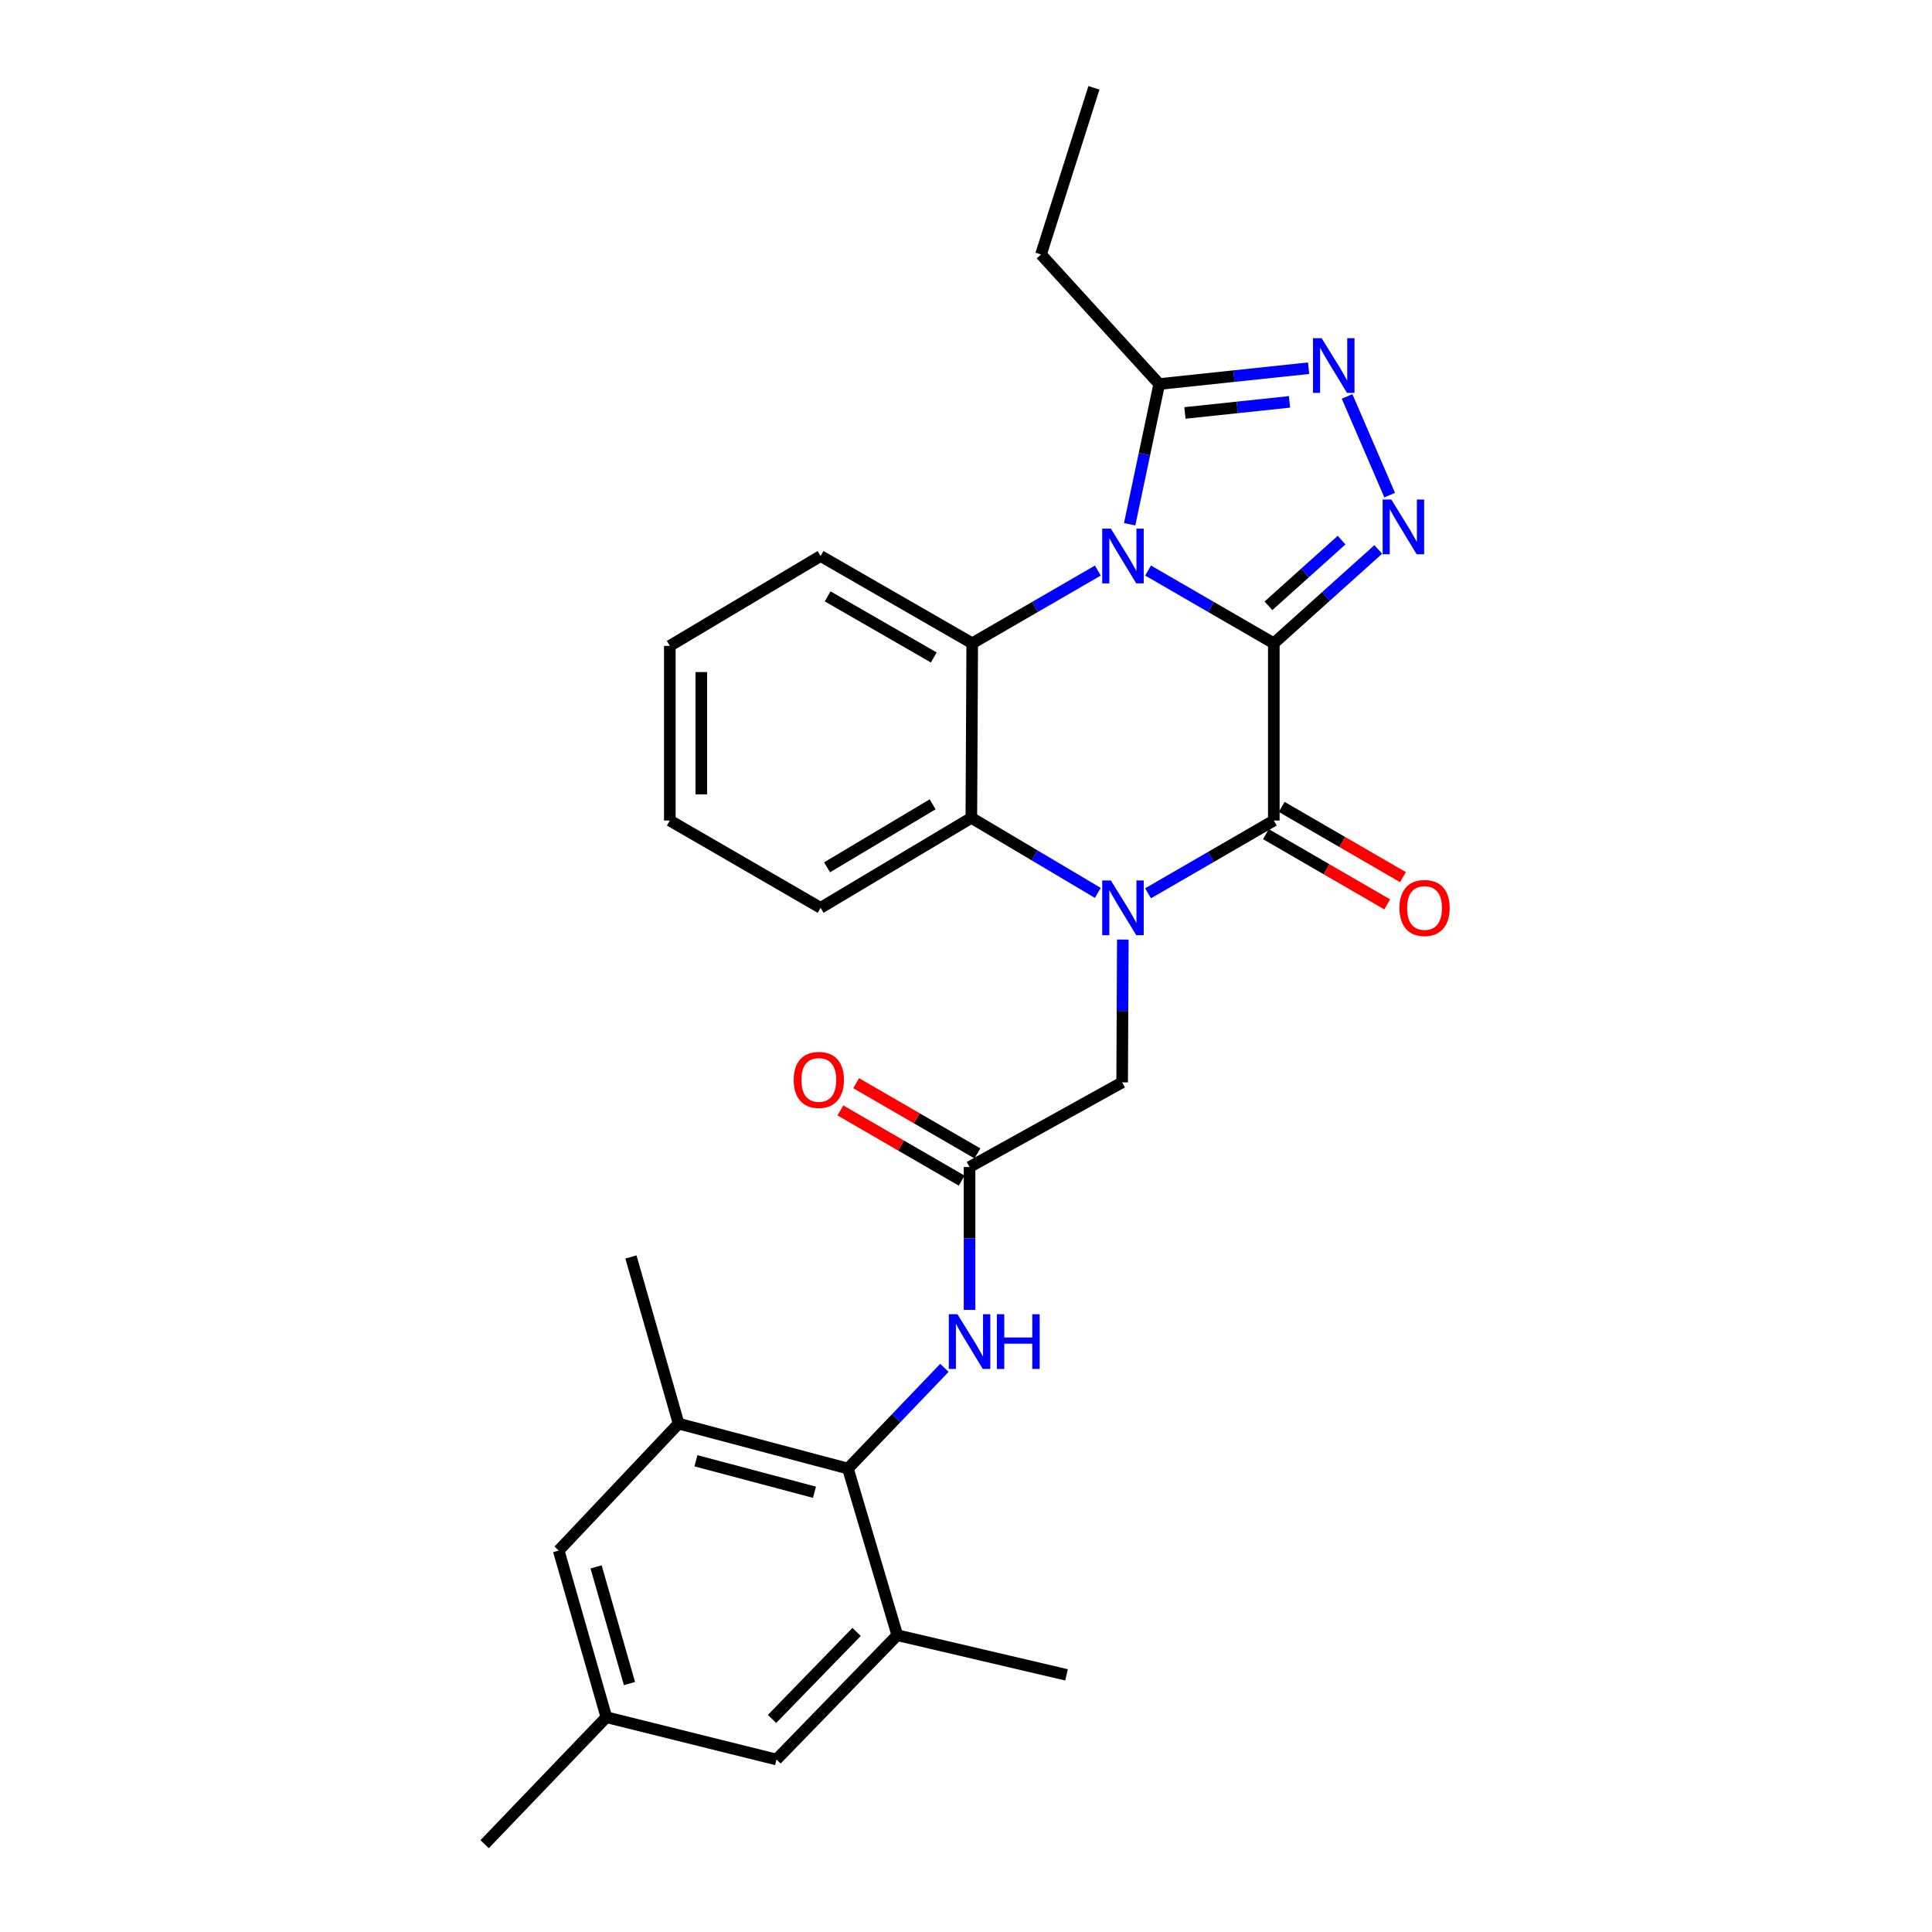 <?xml version='1.0' encoding='iso-8859-1'?>
<svg version='1.1' baseProfile='full'
              xmlns='http://www.w3.org/2000/svg'
                      xmlns:rdkit='http://www.rdkit.org/xml'
                      xmlns:xlink='http://www.w3.org/1999/xlink'
                  xml:space='preserve'
width='1000px' height='1000px' viewBox='0 0 1000 1000'>
<!-- END OF HEADER -->
<rect style='opacity:1.0;fill:#FFFFFF;stroke:none' width='1000' height='1000' x='0' y='0'> </rect>
<path class='bond-0' d='M 659.319,332.971 L 626.781,314.14' style='fill:none;fill-rule:evenodd;stroke:#000000;stroke-width:6px;stroke-linecap:butt;stroke-linejoin:miter;stroke-opacity:1' />
<path class='bond-0' d='M 626.781,314.14 L 594.242,295.308' style='fill:none;fill-rule:evenodd;stroke:#0000FF;stroke-width:6px;stroke-linecap:butt;stroke-linejoin:miter;stroke-opacity:1' />
<path class='bond-2' d='M 659.319,332.971 L 659.319,424.705' style='fill:none;fill-rule:evenodd;stroke:#000000;stroke-width:6px;stroke-linecap:butt;stroke-linejoin:miter;stroke-opacity:1' />
<path class='bond-3' d='M 659.319,332.971 L 686.357,308.679' style='fill:none;fill-rule:evenodd;stroke:#000000;stroke-width:6px;stroke-linecap:butt;stroke-linejoin:miter;stroke-opacity:1' />
<path class='bond-3' d='M 686.357,308.679 L 713.396,284.388' style='fill:none;fill-rule:evenodd;stroke:#0000FF;stroke-width:6px;stroke-linecap:butt;stroke-linejoin:miter;stroke-opacity:1' />
<path class='bond-3' d='M 656.547,313.569 L 675.473,296.565' style='fill:none;fill-rule:evenodd;stroke:#000000;stroke-width:6px;stroke-linecap:butt;stroke-linejoin:miter;stroke-opacity:1' />
<path class='bond-3' d='M 675.473,296.565 L 694.4,279.561' style='fill:none;fill-rule:evenodd;stroke:#0000FF;stroke-width:6px;stroke-linecap:butt;stroke-linejoin:miter;stroke-opacity:1' />
<path class='bond-4' d='M 568.253,295.312 L 535.736,314.141' style='fill:none;fill-rule:evenodd;stroke:#0000FF;stroke-width:6px;stroke-linecap:butt;stroke-linejoin:miter;stroke-opacity:1' />
<path class='bond-4' d='M 535.736,314.141 L 503.22,332.971' style='fill:none;fill-rule:evenodd;stroke:#000000;stroke-width:6px;stroke-linecap:butt;stroke-linejoin:miter;stroke-opacity:1' />
<path class='bond-7' d='M 584.71,271.353 L 592.356,235.065' style='fill:none;fill-rule:evenodd;stroke:#0000FF;stroke-width:6px;stroke-linecap:butt;stroke-linejoin:miter;stroke-opacity:1' />
<path class='bond-7' d='M 592.356,235.065 L 600.003,198.776' style='fill:none;fill-rule:evenodd;stroke:#000000;stroke-width:6px;stroke-linecap:butt;stroke-linejoin:miter;stroke-opacity:1' />
<path class='bond-1' d='M 594.242,462.369 L 626.781,443.537' style='fill:none;fill-rule:evenodd;stroke:#0000FF;stroke-width:6px;stroke-linecap:butt;stroke-linejoin:miter;stroke-opacity:1' />
<path class='bond-1' d='M 626.781,443.537 L 659.319,424.705' style='fill:none;fill-rule:evenodd;stroke:#000000;stroke-width:6px;stroke-linecap:butt;stroke-linejoin:miter;stroke-opacity:1' />
<path class='bond-6' d='M 568.226,462.161 L 535.497,442.737' style='fill:none;fill-rule:evenodd;stroke:#0000FF;stroke-width:6px;stroke-linecap:butt;stroke-linejoin:miter;stroke-opacity:1' />
<path class='bond-6' d='M 535.497,442.737 L 502.768,423.312' style='fill:none;fill-rule:evenodd;stroke:#000000;stroke-width:6px;stroke-linecap:butt;stroke-linejoin:miter;stroke-opacity:1' />
<path class='bond-11' d='M 581.17,486.308 L 580.996,523.269' style='fill:none;fill-rule:evenodd;stroke:#0000FF;stroke-width:6px;stroke-linecap:butt;stroke-linejoin:miter;stroke-opacity:1' />
<path class='bond-11' d='M 580.996,523.269 L 580.822,560.23' style='fill:none;fill-rule:evenodd;stroke:#000000;stroke-width:6px;stroke-linecap:butt;stroke-linejoin:miter;stroke-opacity:1' />
<path class='bond-14' d='M 655.239,431.752 L 686.625,449.927' style='fill:none;fill-rule:evenodd;stroke:#000000;stroke-width:6px;stroke-linecap:butt;stroke-linejoin:miter;stroke-opacity:1' />
<path class='bond-14' d='M 686.625,449.927 L 718.012,468.103' style='fill:none;fill-rule:evenodd;stroke:#FF0000;stroke-width:6px;stroke-linecap:butt;stroke-linejoin:miter;stroke-opacity:1' />
<path class='bond-14' d='M 663.4,417.659 L 694.786,435.834' style='fill:none;fill-rule:evenodd;stroke:#000000;stroke-width:6px;stroke-linecap:butt;stroke-linejoin:miter;stroke-opacity:1' />
<path class='bond-14' d='M 694.786,435.834 L 726.173,454.009' style='fill:none;fill-rule:evenodd;stroke:#FF0000;stroke-width:6px;stroke-linecap:butt;stroke-linejoin:miter;stroke-opacity:1' />
<path class='bond-5' d='M 719.296,256.28 L 697.244,205.19' style='fill:none;fill-rule:evenodd;stroke:#0000FF;stroke-width:6px;stroke-linecap:butt;stroke-linejoin:miter;stroke-opacity:1' />
<path class='bond-19' d='M 503.22,332.971 L 424.741,287.787' style='fill:none;fill-rule:evenodd;stroke:#000000;stroke-width:6px;stroke-linecap:butt;stroke-linejoin:miter;stroke-opacity:1' />
<path class='bond-19' d='M 483.322,340.307 L 428.387,308.678' style='fill:none;fill-rule:evenodd;stroke:#000000;stroke-width:6px;stroke-linecap:butt;stroke-linejoin:miter;stroke-opacity:1' />
<path class='bond-29' d='M 503.22,332.971 L 502.768,423.312' style='fill:none;fill-rule:evenodd;stroke:#000000;stroke-width:6px;stroke-linecap:butt;stroke-linejoin:miter;stroke-opacity:1' />
<path class='bond-28' d='M 677.333,190.582 L 638.668,194.679' style='fill:none;fill-rule:evenodd;stroke:#0000FF;stroke-width:6px;stroke-linecap:butt;stroke-linejoin:miter;stroke-opacity:1' />
<path class='bond-28' d='M 638.668,194.679 L 600.003,198.776' style='fill:none;fill-rule:evenodd;stroke:#000000;stroke-width:6px;stroke-linecap:butt;stroke-linejoin:miter;stroke-opacity:1' />
<path class='bond-28' d='M 667.449,208.007 L 640.384,210.874' style='fill:none;fill-rule:evenodd;stroke:#0000FF;stroke-width:6px;stroke-linecap:butt;stroke-linejoin:miter;stroke-opacity:1' />
<path class='bond-28' d='M 640.384,210.874 L 613.318,213.742' style='fill:none;fill-rule:evenodd;stroke:#000000;stroke-width:6px;stroke-linecap:butt;stroke-linejoin:miter;stroke-opacity:1' />
<path class='bond-20' d='M 502.768,423.312 L 424.741,469.889' style='fill:none;fill-rule:evenodd;stroke:#000000;stroke-width:6px;stroke-linecap:butt;stroke-linejoin:miter;stroke-opacity:1' />
<path class='bond-20' d='M 482.716,416.315 L 428.097,448.919' style='fill:none;fill-rule:evenodd;stroke:#000000;stroke-width:6px;stroke-linecap:butt;stroke-linejoin:miter;stroke-opacity:1' />
<path class='bond-21' d='M 600.003,198.776 L 538.823,131.706' style='fill:none;fill-rule:evenodd;stroke:#000000;stroke-width:6px;stroke-linecap:butt;stroke-linejoin:miter;stroke-opacity:1' />
<path class='bond-8' d='M 438.891,760.129 L 463.856,734.063' style='fill:none;fill-rule:evenodd;stroke:#000000;stroke-width:6px;stroke-linecap:butt;stroke-linejoin:miter;stroke-opacity:1' />
<path class='bond-8' d='M 463.856,734.063 L 488.821,707.996' style='fill:none;fill-rule:evenodd;stroke:#0000FF;stroke-width:6px;stroke-linecap:butt;stroke-linejoin:miter;stroke-opacity:1' />
<path class='bond-12' d='M 438.891,760.129 L 351.246,736.859' style='fill:none;fill-rule:evenodd;stroke:#000000;stroke-width:6px;stroke-linecap:butt;stroke-linejoin:miter;stroke-opacity:1' />
<path class='bond-12' d='M 421.565,772.379 L 360.214,756.09' style='fill:none;fill-rule:evenodd;stroke:#000000;stroke-width:6px;stroke-linecap:butt;stroke-linejoin:miter;stroke-opacity:1' />
<path class='bond-13' d='M 438.891,760.129 L 464.433,846.381' style='fill:none;fill-rule:evenodd;stroke:#000000;stroke-width:6px;stroke-linecap:butt;stroke-linejoin:miter;stroke-opacity:1' />
<path class='bond-9' d='M 501.836,604.048 L 580.822,560.23' style='fill:none;fill-rule:evenodd;stroke:#000000;stroke-width:6px;stroke-linecap:butt;stroke-linejoin:miter;stroke-opacity:1' />
<path class='bond-10' d='M 501.836,604.048 L 501.836,641.018' style='fill:none;fill-rule:evenodd;stroke:#000000;stroke-width:6px;stroke-linecap:butt;stroke-linejoin:miter;stroke-opacity:1' />
<path class='bond-10' d='M 501.836,641.018 L 501.836,677.988' style='fill:none;fill-rule:evenodd;stroke:#0000FF;stroke-width:6px;stroke-linecap:butt;stroke-linejoin:miter;stroke-opacity:1' />
<path class='bond-17' d='M 505.916,597.001 L 474.534,578.83' style='fill:none;fill-rule:evenodd;stroke:#000000;stroke-width:6px;stroke-linecap:butt;stroke-linejoin:miter;stroke-opacity:1' />
<path class='bond-17' d='M 474.534,578.83 L 443.152,560.659' style='fill:none;fill-rule:evenodd;stroke:#FF0000;stroke-width:6px;stroke-linecap:butt;stroke-linejoin:miter;stroke-opacity:1' />
<path class='bond-17' d='M 497.755,611.095 L 466.373,592.924' style='fill:none;fill-rule:evenodd;stroke:#000000;stroke-width:6px;stroke-linecap:butt;stroke-linejoin:miter;stroke-opacity:1' />
<path class='bond-17' d='M 466.373,592.924 L 434.991,574.752' style='fill:none;fill-rule:evenodd;stroke:#FF0000;stroke-width:6px;stroke-linecap:butt;stroke-linejoin:miter;stroke-opacity:1' />
<path class='bond-16' d='M 351.246,736.859 L 289.179,802.554' style='fill:none;fill-rule:evenodd;stroke:#000000;stroke-width:6px;stroke-linecap:butt;stroke-linejoin:miter;stroke-opacity:1' />
<path class='bond-22' d='M 351.246,736.859 L 326.573,650.607' style='fill:none;fill-rule:evenodd;stroke:#000000;stroke-width:6px;stroke-linecap:butt;stroke-linejoin:miter;stroke-opacity:1' />
<path class='bond-15' d='M 464.433,846.381 L 401.904,910.719' style='fill:none;fill-rule:evenodd;stroke:#000000;stroke-width:6px;stroke-linecap:butt;stroke-linejoin:miter;stroke-opacity:1' />
<path class='bond-15' d='M 443.375,844.681 L 399.605,889.718' style='fill:none;fill-rule:evenodd;stroke:#000000;stroke-width:6px;stroke-linecap:butt;stroke-linejoin:miter;stroke-opacity:1' />
<path class='bond-23' d='M 464.433,846.381 L 552.032,866.901' style='fill:none;fill-rule:evenodd;stroke:#000000;stroke-width:6px;stroke-linecap:butt;stroke-linejoin:miter;stroke-opacity:1' />
<path class='bond-18' d='M 401.904,910.719 L 313.852,888.823' style='fill:none;fill-rule:evenodd;stroke:#000000;stroke-width:6px;stroke-linecap:butt;stroke-linejoin:miter;stroke-opacity:1' />
<path class='bond-31' d='M 289.179,802.554 L 313.852,888.823' style='fill:none;fill-rule:evenodd;stroke:#000000;stroke-width:6px;stroke-linecap:butt;stroke-linejoin:miter;stroke-opacity:1' />
<path class='bond-31' d='M 308.538,811.016 L 325.81,871.405' style='fill:none;fill-rule:evenodd;stroke:#000000;stroke-width:6px;stroke-linecap:butt;stroke-linejoin:miter;stroke-opacity:1' />
<path class='bond-24' d='M 313.852,888.823 L 250.835,954.545' style='fill:none;fill-rule:evenodd;stroke:#000000;stroke-width:6px;stroke-linecap:butt;stroke-linejoin:miter;stroke-opacity:1' />
<path class='bond-26' d='M 424.741,287.787 L 346.695,334.301' style='fill:none;fill-rule:evenodd;stroke:#000000;stroke-width:6px;stroke-linecap:butt;stroke-linejoin:miter;stroke-opacity:1' />
<path class='bond-27' d='M 424.741,469.889 L 346.695,424.705' style='fill:none;fill-rule:evenodd;stroke:#000000;stroke-width:6px;stroke-linecap:butt;stroke-linejoin:miter;stroke-opacity:1' />
<path class='bond-25' d='M 538.823,131.706 L 566.219,45.455' style='fill:none;fill-rule:evenodd;stroke:#000000;stroke-width:6px;stroke-linecap:butt;stroke-linejoin:miter;stroke-opacity:1' />
<path class='bond-30' d='M 346.695,334.301 L 346.695,424.705' style='fill:none;fill-rule:evenodd;stroke:#000000;stroke-width:6px;stroke-linecap:butt;stroke-linejoin:miter;stroke-opacity:1' />
<path class='bond-30' d='M 362.981,347.862 L 362.981,411.145' style='fill:none;fill-rule:evenodd;stroke:#000000;stroke-width:6px;stroke-linecap:butt;stroke-linejoin:miter;stroke-opacity:1' />
<path  class='atom-1' d='M 574.987 273.627
L 584.267 288.627
Q 585.187 290.107, 586.667 292.787
Q 588.147 295.467, 588.227 295.627
L 588.227 273.627
L 591.987 273.627
L 591.987 301.947
L 588.107 301.947
L 578.147 285.547
Q 576.987 283.627, 575.747 281.427
Q 574.547 279.227, 574.187 278.547
L 574.187 301.947
L 570.507 301.947
L 570.507 273.627
L 574.987 273.627
' fill='#0000FF'/>
<path  class='atom-2' d='M 574.987 455.729
L 584.267 470.729
Q 585.187 472.209, 586.667 474.889
Q 588.147 477.569, 588.227 477.729
L 588.227 455.729
L 591.987 455.729
L 591.987 484.049
L 588.107 484.049
L 578.147 467.649
Q 576.987 465.729, 575.747 463.529
Q 574.547 461.329, 574.187 460.649
L 574.187 484.049
L 570.507 484.049
L 570.507 455.729
L 574.987 455.729
' fill='#0000FF'/>
<path  class='atom-4' d='M 720.13 258.554
L 729.41 273.554
Q 730.33 275.034, 731.81 277.714
Q 733.29 280.394, 733.37 280.554
L 733.37 258.554
L 737.13 258.554
L 737.13 286.874
L 733.25 286.874
L 723.29 270.474
Q 722.13 268.554, 720.89 266.354
Q 719.69 264.154, 719.33 263.474
L 719.33 286.874
L 715.65 286.874
L 715.65 258.554
L 720.13 258.554
' fill='#0000FF'/>
<path  class='atom-6' d='M 684.084 175.044
L 693.364 190.044
Q 694.284 191.524, 695.764 194.204
Q 697.244 196.884, 697.324 197.044
L 697.324 175.044
L 701.084 175.044
L 701.084 203.364
L 697.204 203.364
L 687.244 186.964
Q 686.084 185.044, 684.844 182.844
Q 683.644 180.644, 683.284 179.964
L 683.284 203.364
L 679.604 203.364
L 679.604 175.044
L 684.084 175.044
' fill='#0000FF'/>
<path  class='atom-11' d='M 495.576 680.247
L 504.856 695.247
Q 505.776 696.727, 507.256 699.407
Q 508.736 702.087, 508.816 702.247
L 508.816 680.247
L 512.576 680.247
L 512.576 708.567
L 508.696 708.567
L 498.736 692.167
Q 497.576 690.247, 496.336 688.047
Q 495.136 685.847, 494.776 685.167
L 494.776 708.567
L 491.096 708.567
L 491.096 680.247
L 495.576 680.247
' fill='#0000FF'/>
<path  class='atom-11' d='M 515.976 680.247
L 519.816 680.247
L 519.816 692.287
L 534.296 692.287
L 534.296 680.247
L 538.136 680.247
L 538.136 708.567
L 534.296 708.567
L 534.296 695.487
L 519.816 695.487
L 519.816 708.567
L 515.976 708.567
L 515.976 680.247
' fill='#0000FF'/>
<path  class='atom-15' d='M 724.346 469.969
Q 724.346 463.169, 727.706 459.369
Q 731.066 455.569, 737.346 455.569
Q 743.626 455.569, 746.986 459.369
Q 750.346 463.169, 750.346 469.969
Q 750.346 476.849, 746.946 480.769
Q 743.546 484.649, 737.346 484.649
Q 731.106 484.649, 727.706 480.769
Q 724.346 476.889, 724.346 469.969
M 737.346 481.449
Q 741.666 481.449, 743.986 478.569
Q 746.346 475.649, 746.346 469.969
Q 746.346 464.409, 743.986 461.609
Q 741.666 458.769, 737.346 458.769
Q 733.026 458.769, 730.666 461.569
Q 728.346 464.369, 728.346 469.969
Q 728.346 475.689, 730.666 478.569
Q 733.026 481.449, 737.346 481.449
' fill='#FF0000'/>
<path  class='atom-18' d='M 410.818 558.953
Q 410.818 552.153, 414.178 548.353
Q 417.538 544.553, 423.818 544.553
Q 430.098 544.553, 433.458 548.353
Q 436.818 552.153, 436.818 558.953
Q 436.818 565.833, 433.418 569.753
Q 430.018 573.633, 423.818 573.633
Q 417.578 573.633, 414.178 569.753
Q 410.818 565.873, 410.818 558.953
M 423.818 570.433
Q 428.138 570.433, 430.458 567.553
Q 432.818 564.633, 432.818 558.953
Q 432.818 553.393, 430.458 550.593
Q 428.138 547.753, 423.818 547.753
Q 419.498 547.753, 417.138 550.553
Q 414.818 553.353, 414.818 558.953
Q 414.818 564.673, 417.138 567.553
Q 419.498 570.433, 423.818 570.433
' fill='#FF0000'/>
</svg>
